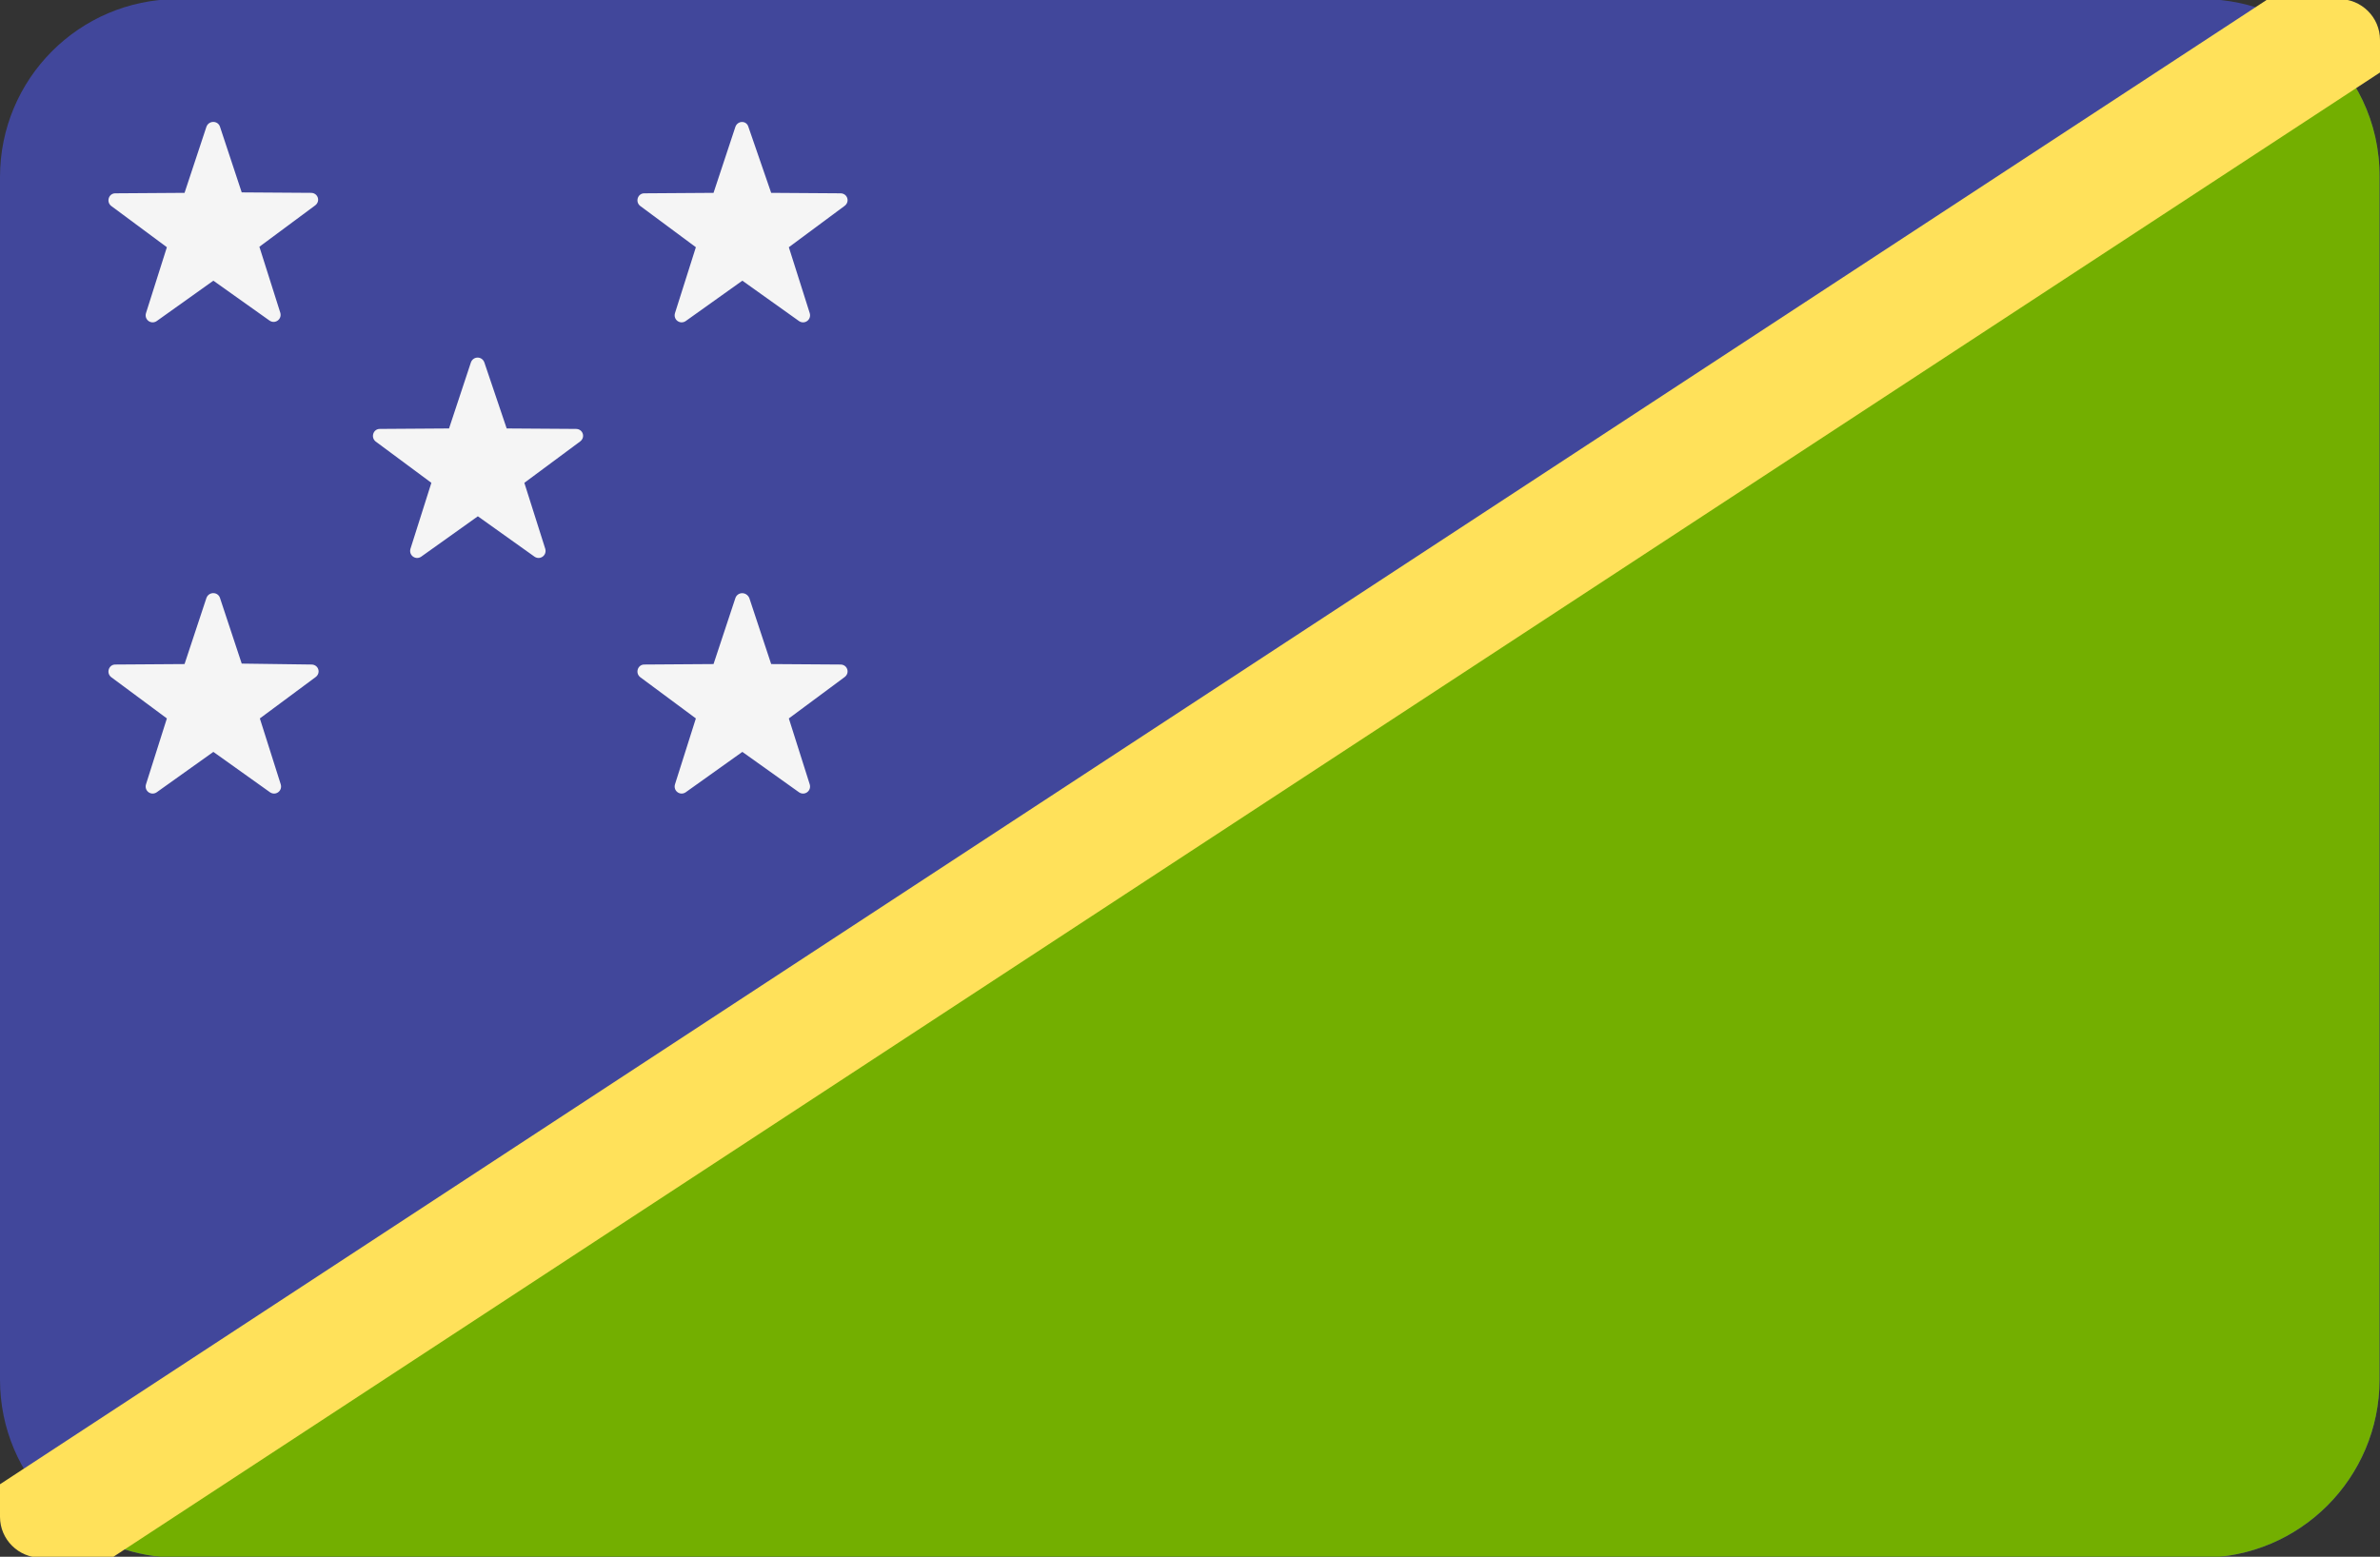 <?xml version="1.0" encoding="utf-8"?>
<!-- Generator: Adobe Illustrator 23.0.2, SVG Export Plug-In . SVG Version: 6.00 Build 0)  -->
<svg version="1.1" id="Layer_1" xmlns="http://www.w3.org/2000/svg" xmlns:xlink="http://www.w3.org/1999/xlink" x="0px" y="0px"
	 viewBox="0 0 512 335" style="enable-background:new 0 0 512 335;" xml:space="preserve">
<rect x="0" y="0" width="512" height="335" fill="#333333" stroke="none"/>
<style type="text/css">
	.st0{fill:#41479B;}
	.st1{fill:#73AF00;}
	.st2{fill:#FFE15A;}
	.st3{fill:#F5F5F5;}
</style>
<path class="st0" d="M473.9-0.2H38.1C17-0.1,0,17,0,38.1v258.8c0,21.2,17.2,38.3,38.3,38.3h435.3c21.2,0,38.3-17.2,38.3-38.3V38.1
	C512,17,495-0.1,473.9-0.2z"/>
<path class="st1" d="M498.3,8.7L13.7,326.2c6.7,5.6,15.3,9,24.6,9h435.3c21.2,0,38.3-17.2,38.3-38.3V38.1
	C512,26.3,506.7,15.8,498.3,8.7z"/>
<path class="st2" d="M512,8.6c0-4.9-4-8.8-8.8-8.8h-15.3L0,319.4v7c0,4.9,4,8.8,8.8,8.8h15.3L512,15.6V8.6z"/>
<g>
	<path class="st3" d="M44.4,27.3l-4.7,14.2l-14.9,0.1c-1.4,0-2,1.8-0.9,2.7l12,8.9l-4.5,14.2c-0.4,1.4,1.1,2.5,2.3,1.7l12.2-8.7
		L58,69c1.2,0.8,2.7-0.3,2.3-1.7l-4.5-14.2l12-8.9c1.2-0.9,0.6-2.7-0.9-2.7L52,41.4l-4.7-14.2C46.8,25.9,44.9,25.9,44.4,27.3z"/>
	<path class="st3" d="M158.2,27.3l-4.7,14.2l-14.9,0.1c-1.4,0-2,1.8-0.9,2.7l12,8.9l-4.5,14.2c-0.4,1.4,1.1,2.5,2.3,1.7l12.2-8.7
		l12.2,8.7c1.2,0.8,2.7-0.3,2.3-1.7l-4.5-14.2l12-8.9c1.2-0.9,0.6-2.7-0.9-2.7l-14.9-0.1L161,27.3C160.6,25.9,158.7,25.9,158.2,27.3
		z"/>
	<path class="st3" d="M101.3,78l-4.7,14.2l-14.9,0.1c-1.4,0-2,1.8-0.9,2.7l12,8.9l-4.5,14.2c-0.4,1.4,1.1,2.5,2.3,1.7l12.2-8.7
		l12.2,8.7c1.2,0.8,2.7-0.3,2.3-1.7l-4.5-14.2l12-8.9c1.2-0.9,0.6-2.7-0.9-2.7l-14.9-0.1L104.2,78C103.7,76.6,101.8,76.6,101.3,78z"
		/>
	<path class="st3" d="M44.4,128.7l-4.7,14.2L24.8,143c-1.4,0-2,1.8-0.9,2.7l12,8.9l-4.5,14.2c-0.4,1.4,1.1,2.5,2.3,1.7l12.2-8.7
		l12.2,8.7c1.2,0.8,2.7-0.3,2.3-1.7l-4.5-14.2l12-8.9c1.2-0.9,0.6-2.7-0.9-2.7L52,142.8l-4.7-14.2C46.8,127.3,44.9,127.3,44.4,128.7
		z"/>
	<path class="st3" d="M158.2,128.7l-4.7,14.2l-14.9,0.1c-1.4,0-2,1.8-0.9,2.7l12,8.9l-4.5,14.2c-0.4,1.4,1.1,2.5,2.3,1.7l12.2-8.7
		l12.2,8.7c1.2,0.8,2.7-0.3,2.3-1.7l-4.5-14.2l12-8.9c1.2-0.9,0.6-2.7-0.9-2.7l-14.9-0.1l-4.7-14.2
		C160.6,127.3,158.7,127.3,158.2,128.7z"/>
</g>
</svg>
